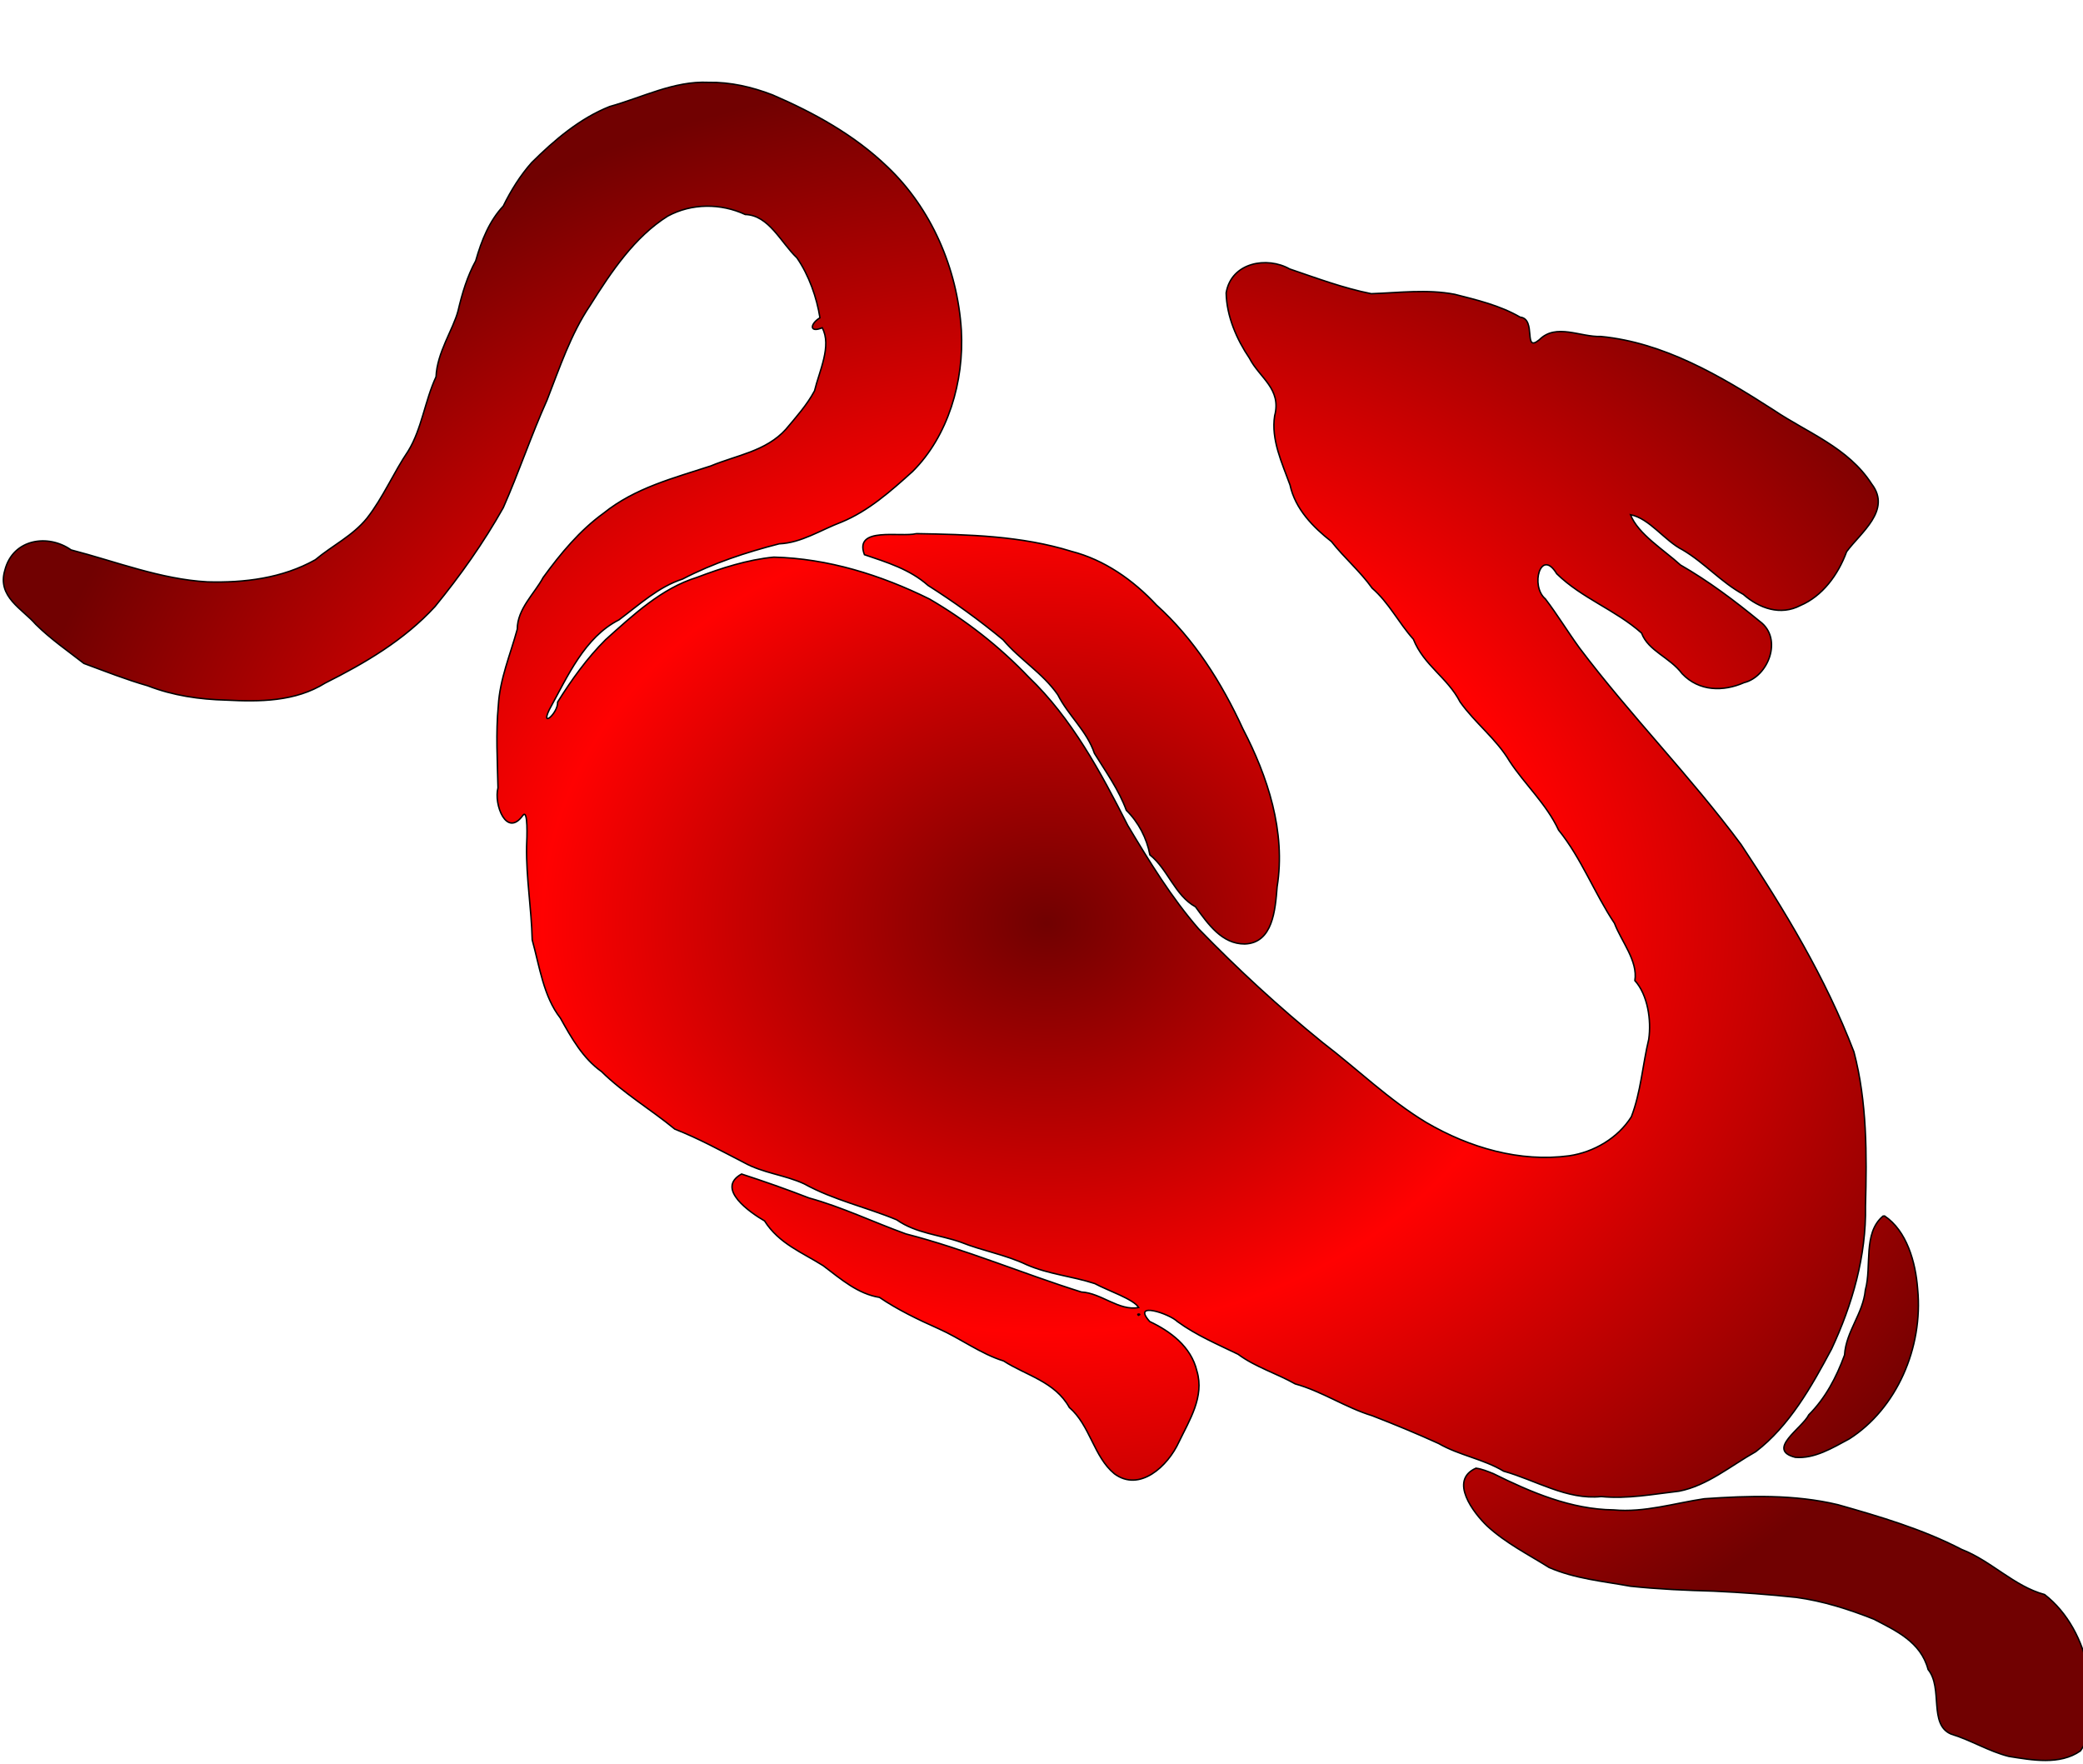 <?xml version="1.0"?><svg width="1650" height="1397" xmlns="http://www.w3.org/2000/svg">
 <defs>
  <radialGradient spreadMethod="pad" id="svg_1">
   <stop offset="0" stop-opacity="0.996" stop-color="#700000"/>
   <stop offset="0.48" stop-opacity="0.996" stop-color="#ff0000"/>
   <stop offset="1" stop-opacity="0.996" stop-color="#700000"/>
  </radialGradient>
 </defs>
 <g>
  <title>Layer 1</title>
  <path fill="url(#svg_1)" stroke="#000000" stroke-width="1.131" id="selection_to_path" d="m561.178,65.234c-27.201,-1.296 -52.428,11.991 -78.254,19.152c-23.449,9.302 -43.551,26.302 -61.784,44.43c-9.021,10.168 -16.372,21.97 -22.489,34.406c-10.922,11.697 -17.187,26.918 -21.832,43.39c-6.651,12.105 -10.71,25.599 -14.003,39.689c-3.799,14.516 -16.694,32.995 -17.413,52.135c-8.794,18.766 -11.27,41.196 -22.026,58.759c-11.655,17.198 -19.887,36.875 -32.652,53.2c-11.396,14.078 -27.515,21.683 -40.949,32.977c-26.074,14.687 -56.478,18.343 -85.458,17.512c-37.062,-2.061 -72.214,-16.03 -108.009,-25.308c-17.936,-12.721 -45.991,-9.116 -52.479,16.119c-6.259,21.071 13.918,30.587 24.468,42.82c11.899,11.782 25.518,21.106 38.133,30.97c16.838,6.216 33.369,12.786 50.623,17.725c20.014,7.776 40.969,10.794 62.122,11.332c26.573,1.369 54.671,1.305 78.437,-13.518c31.244,-15.67 62.499,-33.882 87.002,-60.631c19.912,-24.382 38.421,-50.437 54.033,-78.256c12.348,-28.003 22.111,-57.261 34.642,-85.187c10.026,-25.722 18.793,-52.262 34.128,-75.003c16.804,-26.753 35.308,-54.366 61.564,-70.804c18.964,-10.223 41.966,-10.226 61.326,-1.242c18.76,0.522 28.262,22.298 40.915,34.282c9.622,13.862 15.823,31.808 18.267,47.526c-7.997,4.859 -8.51,12.242 1.791,7.907c7.756,14.306 -2.386,34.483 -6.084,49.969c-5.893,11.094 -14.674,20.87 -22.722,30.462c-15.797,17.489 -39.284,20.556 -59.466,29.011c-29.261,9.606 -59.892,17.258 -84.93,37.449c-18.796,13.594 -33.947,31.804 -47.86,50.931c-6.772,12.708 -20.44,24.733 -20.483,40.928c-5.496,20.175 -13.828,39.433 -15.012,60.628c-2.066,21.678 -0.703,43.369 -0.254,65.021c-3.505,13.03 6.734,39.931 19.713,21.834c4.209,-5.575 3.26,18.037 2.951,24.517c-0.425,24.74 3.867,49.312 4.428,74.065c5.872,21.183 8.949,44.905 22.295,61.914c8.962,16.051 17.859,31.919 32.605,42.404c17.777,17.473 39.027,29.933 58.06,45.594c18.922,7.397 36.653,17.176 54.452,26.321c15.2,8.563 32.484,9.84 48.029,17.032c23.252,12.84 49.122,18.409 73.282,28.485c15.501,10.839 33.756,11.732 50.832,17.746c17.123,6.859 35.033,9.778 51.887,17.721c17.431,7.685 36.34,9.184 54.203,15.048c10.699,5.757 30.835,12.315 34.773,18.988c-15.747,2.877 -29.527,-11.536 -45.416,-12.329c-46.517,-14.612 -91.801,-33.872 -138.938,-46.006c-25.661,-9.26 -50.502,-21.244 -76.747,-28.466c-17.662,-6.862 -35.51,-13.147 -53.482,-18.977c-20.997,11.615 7.303,30.812 18.223,37.15c11.522,18.156 29.951,24.981 46.487,35.502c14.635,11.095 27.44,22.253 44.549,25.076c14.154,9.633 30.386,17.51 46.886,24.838c17.426,7.749 33.146,19.82 51.444,25.514c17.739,11.45 40.686,16.341 52.066,36.849c16.487,14.176 19.32,39.119 35.688,52.507c19.899,14.769 42.323,-5.877 51.152,-25.235c8.221,-17.094 20.302,-35.801 14.224,-56.087c-4.656,-19.662 -21.299,-31.662 -37.385,-39.267c-14.717,-16.342 15.557,-6.236 21.905,0.009c14.995,10.924 31.721,17.972 48.091,25.926c13.841,10.248 30.4,15.071 45.236,23.479c21.149,5.811 39.932,18.792 60.968,25.179c17.978,6.957 35.221,14.111 52.621,22.013c16.386,9.464 35.143,12.115 51.568,21.945c25.582,7.173 49.966,22.937 77.275,20.093c20.831,2.062 41.243,-1.919 61.681,-4.265c22.407,-4.371 40.881,-20.159 60.687,-31.277c26.585,-20.332 44.07,-51.337 60.089,-81.376c16.373,-34.987 27.562,-73.62 26.854,-113.196c1.104,-40.798 1.266,-82.593 -9.154,-122.106c-22.547,-58.989 -55.188,-112.636 -89.39,-164.249c-40.244,-54.285 -87.389,-101.871 -128.045,-155.749c-9.28,-12.777 -17.481,-26.342 -26.998,-38.814c-12.237,-10.233 -3.585,-40.718 9.01,-19.906c19.983,19.532 46.531,28.583 67.192,46.969c5.328,14.26 22.339,19.105 32.163,32.222c13.441,14.137 32.674,14.29 49.065,7.046c19.235,-4.682 30.983,-35.006 12.367,-48.575c-19.973,-16.429 -40.614,-31.887 -62.801,-44.637c-13.139,-12.011 -33.579,-24.432 -39.574,-39.811c15.232,3.015 26.867,20.604 41.483,27.97c17.069,10.086 30.513,25.69 47.885,35.136c12.751,11.243 29.618,17.02 45.251,8.809c17.388,-7.403 29.84,-24.192 36.59,-42.588c10.877,-14.894 35.857,-32.805 19.892,-53.612c-18.633,-29.054 -51.085,-40.637 -77.747,-58.644c-42.282,-27.198 -87.036,-53.475 -136.89,-58.237c-16.12,0.633 -35.396,-10.729 -48.667,2.617c-13.177,10.828 -1.848,-16.544 -15.209,-17.932c-16.009,-9.305 -34.242,-13.591 -51.802,-18.068c-21.896,-4.223 -44.183,-1.229 -66.113,-0.49c-22.012,-4.364 -43.339,-12.353 -64.648,-19.592c-17.642,-10.047 -46.156,-5.51 -50.298,18.936c0.384,18.657 8.41,36.949 18.478,51.774c7.943,15.58 25.582,24.08 19.943,45.607c-2.99,18.836 5.901,37.479 12.166,54.741c4.136,19.263 18.541,33.652 32.79,44.833c10.448,13.239 22.825,23.648 32.276,36.936c13.351,11.623 20.784,27.145 32.664,40.454c8.321,20.852 26.979,30.217 37.028,49.717c11.876,16.764 28.503,28.976 39.219,46.984c12.312,18.688 29.102,33.755 38.755,54.426c18.03,22.256 28.379,50.011 44.296,73.879c5.449,14.428 18.607,29.682 16.158,45.367c10.249,11.401 13.133,31.423 10.977,46.453c-4.926,20.531 -6.231,41.826 -13.754,61.389c-10.648,16.881 -29.623,28.043 -49.278,30.937c-38.957,5.254 -78.893,-6.323 -113.124,-26.356c-29.485,-17.73 -54.686,-42.373 -82.171,-63.357c-34.334,-27.835 -67.09,-58 -98.167,-89.996c-21.572,-24.823 -39.104,-53.421 -56.174,-81.954c-21.504,-42.436 -44.602,-85.094 -78.432,-117.438c-23.351,-24.53 -50.067,-45.272 -78.636,-61.905c-38.69,-19.155 -80.668,-32.113 -123.312,-33.174c-21.025,2.035 -41.369,8.64 -61.162,16.13c-27.703,8.568 -50.323,29.685 -72.127,49.276c-14.538,14.466 -26.892,31.648 -37.959,49.358c0.429,8.712 -13.71,20.977 -6.668,6.226c14.642,-26.646 27.986,-57.456 55.254,-71.3c16.134,-12.038 31.312,-26.174 50.381,-32.322c24.325,-12.663 50.347,-21.181 76.531,-27.91c17.623,-0.726 32.935,-11.016 49.32,-17.199c21.294,-8.733 39.101,-24.515 56.389,-40.145c28.078,-27.974 40.868,-71.203 38.578,-111.898c-3.103,-49.295 -24.138,-96.657 -58.381,-129.225c-26.435,-25.492 -58.568,-43.064 -91.193,-57.129c-16.261,-6.28 -33.444,-10.221 -50.758,-9.92zm164.788,357.444c-12.639,3.119 -49.785,-6.001 -41.23,16.674c17.609,6.009 35.806,11.44 50.404,24.367c20.596,13.074 40.5,27.387 59.458,43.102c13.36,15.845 31.268,26.172 43.311,43.486c8.317,16.504 23.001,28.537 29.025,46.424c8.966,14.488 19.409,29.034 25.25,45.083c9.62,9.406 16.227,22.109 18.662,35.276c14.216,11.354 19.779,32.192 36.123,41.157c10.093,13.887 21.036,29.532 39.002,29.466c22.33,-0.727 24.209,-27.012 25.671,-45.259c7.023,-43.804 -7.516,-87.491 -27.1,-125.133c-16.985,-36.967 -39.009,-71.633 -68.471,-98.105c-18.708,-20.071 -41.475,-35.855 -67.237,-42.479c-39.875,-12.402 -81.703,-13.347 -122.87,-14.059zm765.613,540.553c-16.118,13.601 -8.754,39.624 -13.982,58.5c-1.834,19.001 -15.33,32.673 -16.48,51.535c-6.524,17.844 -15.202,34.215 -28.301,47.34c-5.283,10.722 -34.147,27.756 -10.702,33.707c15.112,1.32 29.496,-7.461 42.804,-14.641c37.292,-23.766 58.627,-72.128 54.104,-118.672c-1.615,-21.542 -8.719,-46.119 -26.177,-57.867l-0.923,0.071l-0.343,0.026zm-589.816,78.633c-2.061,-1.665 3.23,-1.105 0,0zm267.319,121.065c-21.619,9.731 -1.847,35.499 9.012,45.857c14.7,13.508 32.466,22.407 49.024,32.804c20.456,8.896 42.771,10.872 64.34,14.814c21.987,2.351 44.187,3.292 66.159,3.906c21.903,1.047 43.695,2.609 65.332,4.96c20.954,2.84 41.51,9.357 61.302,17.213c17.185,8.951 37.247,17.888 43.041,39.867c12.043,14.754 0.221,43.624 18.276,51.2c15.27,4.558 29.885,13.713 45.697,17.66c18.312,2.9 40.342,7.051 56.667,-4.357c12.68,-17.718 8.509,-42.671 6.32,-63.493c-4.424,-23.716 -16.391,-46.196 -34.656,-60.358c-24.158,-6.516 -42.434,-26.767 -65.691,-35.728c-31.184,-16.162 -64.764,-26.012 -98.057,-35.447c-34.767,-8.293 -70.624,-7.142 -105.882,-4.704c-23.889,3.555 -47.429,11.069 -71.813,8.811c-33.588,-0.368 -65.204,-13.802 -95.313,-28.739c-4.464,-1.738 -9.011,-3.765 -13.759,-4.265z"/>
 </g>
</svg>
